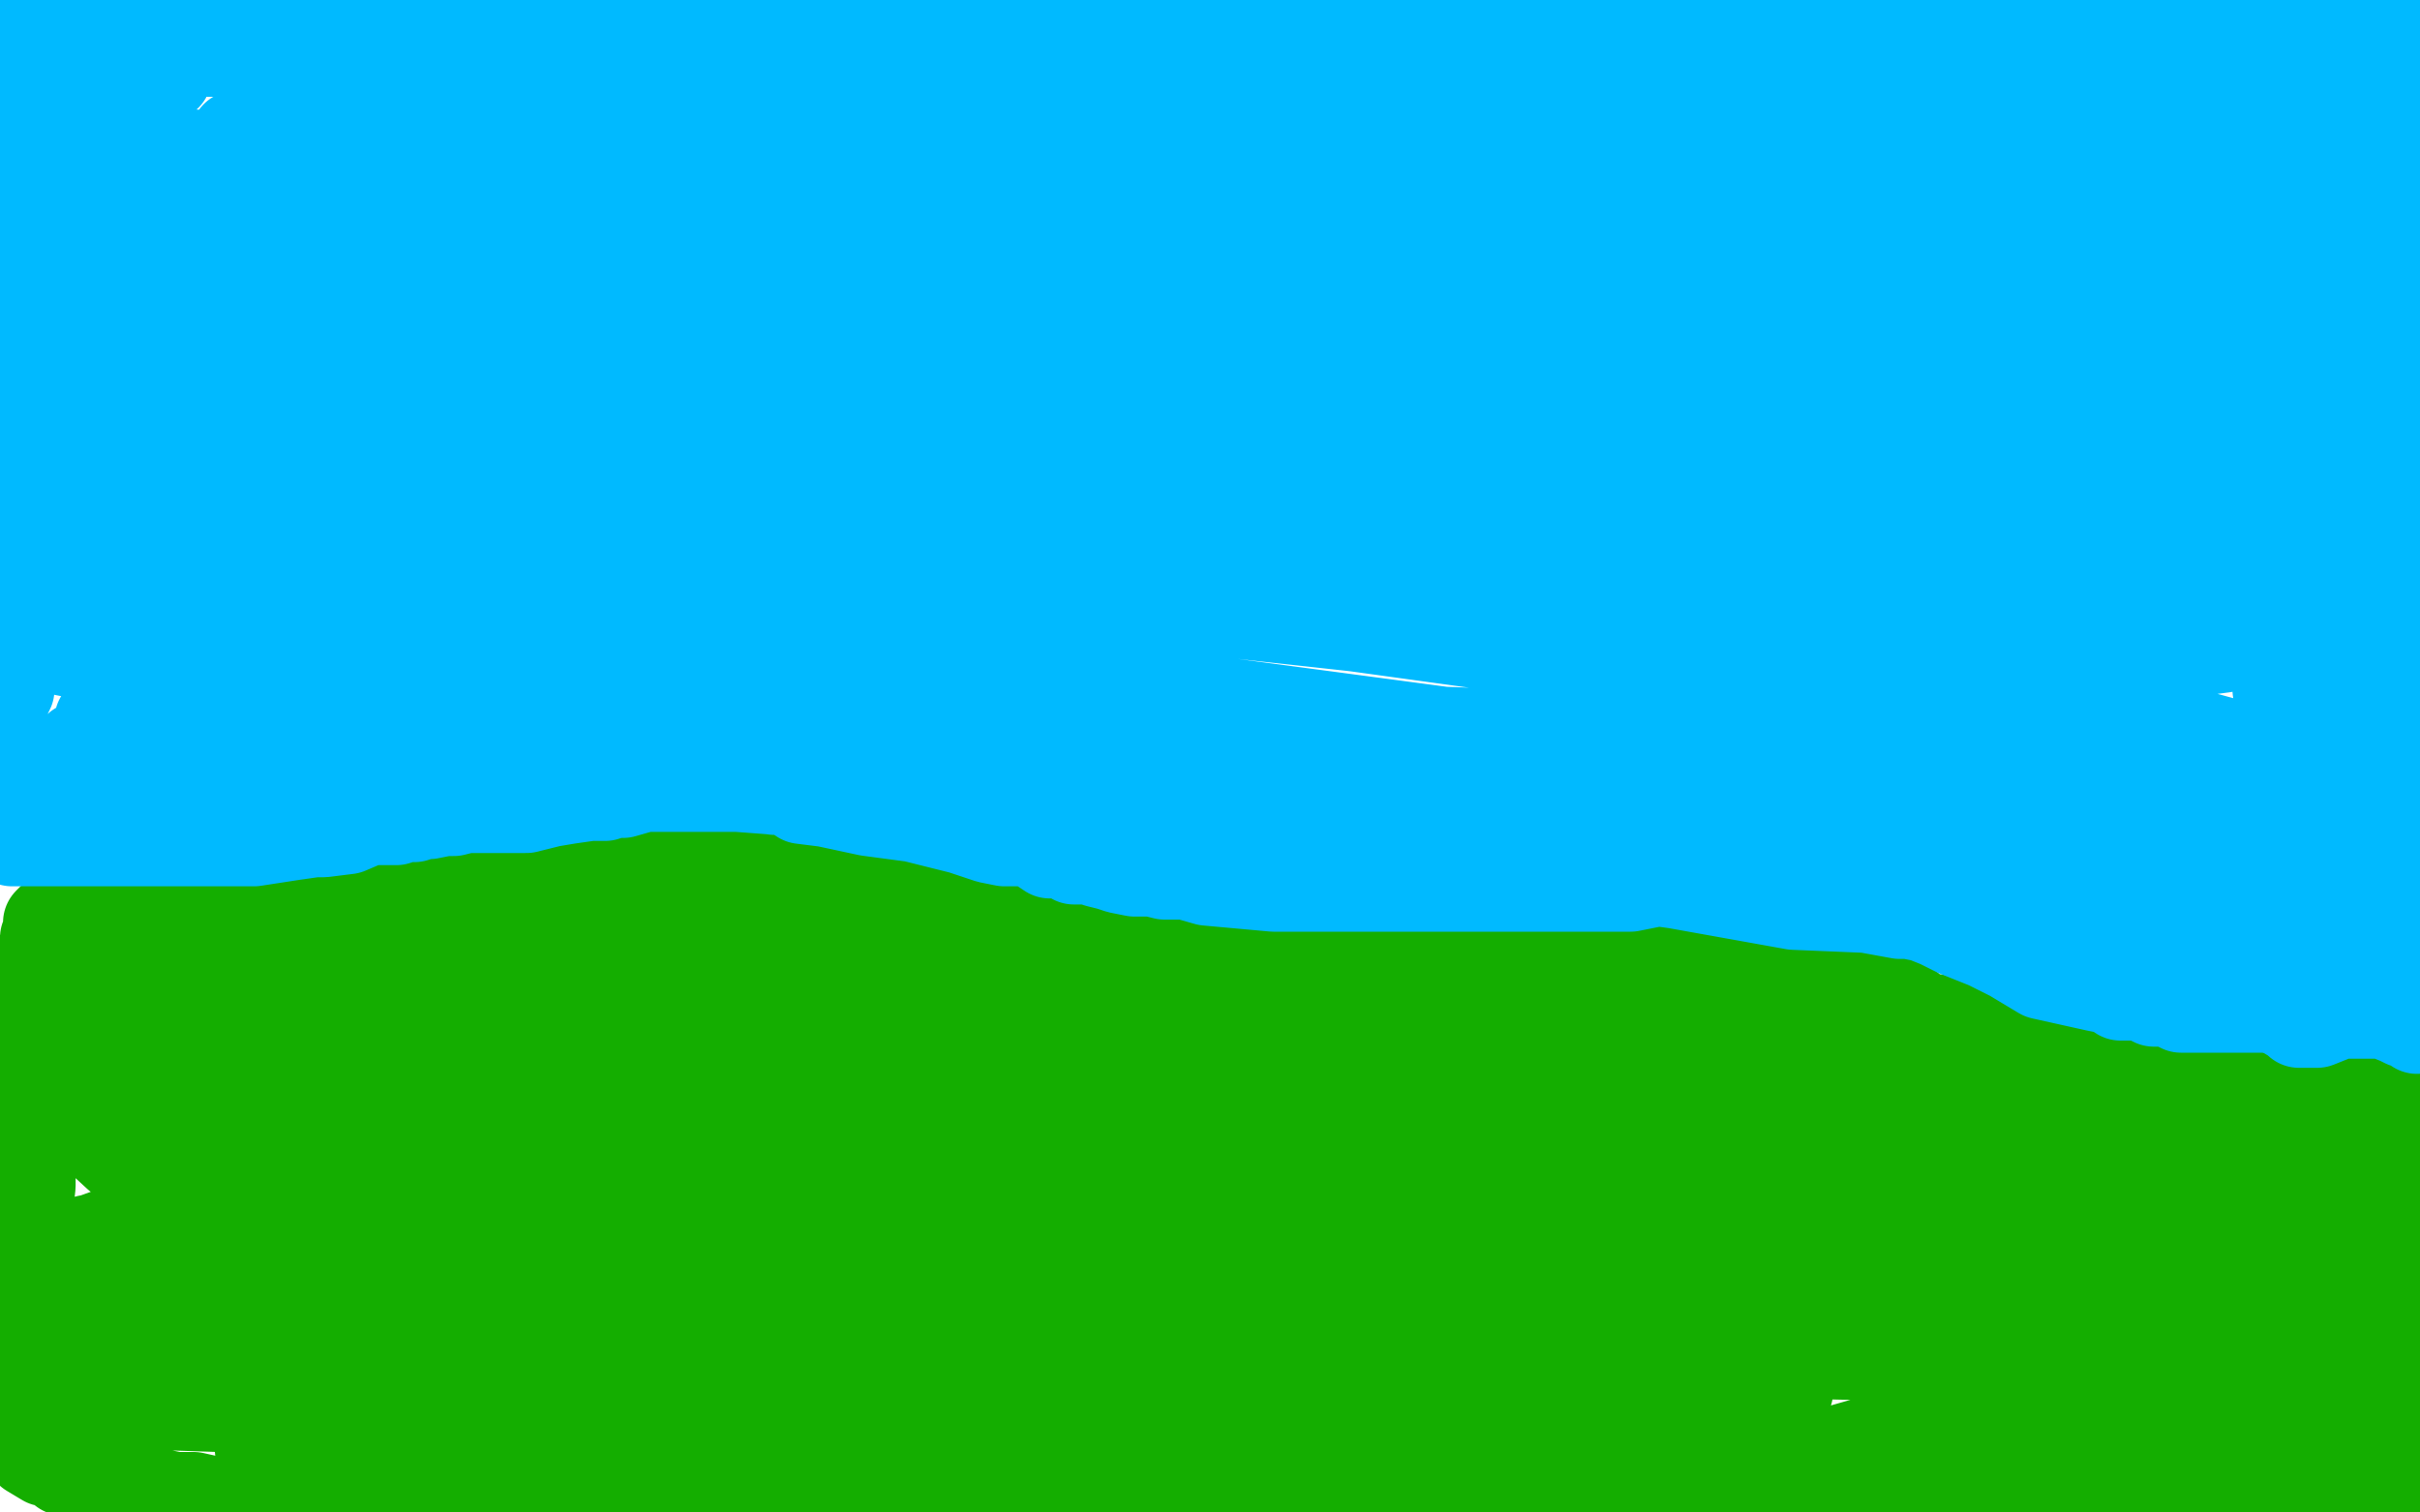 <?xml version="1.0" standalone="no"?>
<!DOCTYPE svg PUBLIC "-//W3C//DTD SVG 1.1//EN"
"http://www.w3.org/Graphics/SVG/1.1/DTD/svg11.dtd">

<svg width="800" height="500" version="1.1" xmlns="http://www.w3.org/2000/svg" xmlns:xlink="http://www.w3.org/1999/xlink" style="stroke-antialiasing: false"><desc>This SVG has been created on https://colorillo.com/</desc><rect x='0' y='0' width='800' height='500' style='fill: rgb(255,255,255); stroke-width:0' /><polyline points="140,287 138,287 138,287 134,287 134,287 124,288 124,288 114,289 114,289 105,292 105,292 102,294 102,294 102,295 102,295 146,300 228,300 356,306 466,306 535,308 549,312 543,318 509,327 403,328 270,328 159,330 108,336 93,340 93,341 109,341 155,341 247,341 434,341 561,341 638,346 657,351 656,353 636,355 560,357 433,344 292,338 200,338 168,341 167,345 230,356 326,359 456,361 591,361 713,363 792,365 790,369 572,360 403,345 242,337 240,337 257,342 318,352 419,356 541,360 681,360 790,364 692,375 289,377 277,382 278,385 293,389 339,395 418,395 531,395 702,395 740,399 793,409 793,410 764,410 648,410 502,410 380,412 351,417 349,420 369,427 433,438 479,438 690,438 760,440 631,441 610,441 613,444 637,447 706,454 771,454 789,459 718,462 670,466 650,471 650,473 662,473 695,473 752,473 698,485 601,485 586,485 578,487 578,488 585,491 613,497 657,498 797,459 772,455 754,455 740,455 735,457 733,463 733,465 736,467 744,470 779,476 764,476 700,477 694,480 695,481 717,482 738,484 752,485 753,485 751,488 730,490 704,490 697,490 708,490 730,490 757,494 771,498 778,498 782,498 784,498 786,496 788,493 790,490 793,485 793,482 793,474 792,465 789,459 787,453 784,447 781,440 776,432 772,428 770,423 769,418 769,415 769,414 768,411 768,409 768,408 768,405 768,401 769,398 776,387 776,386 776,385 778,384 780,383 781,381 783,380 785,379 788,377 790,376 787,376 784,381 784,393 794,404 799,435 793,435 790,435 782,435 772,431 765,424 760,420 759,412 767,403 781,394 790,391 792,389 793,387 794,387 794,386 784,384 767,383 728,382 707,382 695,382 685,383 680,385 675,387 669,390 658,394 646,397 630,401 614,404 588,406 574,406 555,405 515,393 494,386 486,384 462,377 450,373 438,371 416,366 401,363 395,362 383,359 373,357 364,355 360,355 334,349 328,348 314,343 306,340 287,335 281,333 272,329 260,325 250,323 239,320 234,320 209,315 198,315 184,315 169,315 159,316 151,317 134,320 123,324 112,326 101,329 92,330 86,330 77,333 70,335 63,336 55,337 51,338 44,339 40,339 33,340 30,340 28,341 26,341 23,341 17,342 16,342 15,342 14,342 15,341 21,337 38,329 65,316 69,314 71,312 72,312 79,312 94,312 115,312 130,312 137,311 139,309 139,308 139,306 129,299 111,292 105,292 79,292 64,293 50,297 41,302 35,307 31,309 26,311 34,312 61,313 102,313 122,313 124,313 125,313 122,311 110,310 103,310 86,310 67,310 45,313 34,318 28,326 24,337 23,346 23,352 22,357 22,362 24,367 31,375 39,381 41,382 39,382 26,370 14,355 9,350 7,347 7,345 7,343 7,341 7,336 7,333 7,331 8,331 11,331 19,331 23,329 23,328 23,327 23,325 22,324 20,324 18,328 17,336 13,345 10,359 10,370 10,382 10,392 9,401 7,407 6,412 6,416 6,421 6,428 6,435 6,439 6,443 6,449 6,452 6,454 6,456 6,459 6,462 5,464 4,465 4,466 4,468 4,469 4,470 4,472 4,473 5,473 6,475 8,477 8,478 10,480 15,483 17,483 18,484 20,484 21,486 24,487 25,487 27,488 30,490 35,491 39,492 45,493 48,493 53,494 58,495 64,495 73,497 79,497 86,497 92,498 258,498 291,488 310,486 340,481 382,479 437,479 478,479 522,479 548,479 561,479 566,477 567,476 559,476 518,477 401,477 301,477 230,478 175,478 146,478 135,478 129,479 125,480 130,482 154,484 222,484 333,484 531,486 621,490 632,490 623,490 558,479 409,456 238,425 78,401 29,410 245,390 318,381 333,378 334,377 311,370 228,359 111,343 12,333 38,351 119,338 131,336 139,333 137,330 115,322 72,318 41,315 23,334 86,341 154,341 190,341 174,339 154,338 65,333 30,335 18,339 13,343 45,358 115,364 210,364 280,364 295,366 292,366 211,352 119,336 49,330 8,330 7,337 59,345 87,345 190,345 230,349 235,350 231,350 184,348 108,348 53,346 26,349 23,352 23,358 47,365 85,367 160,375 254,375 330,388 332,389 330,389 290,389 198,389 116,385 66,385 49,388 49,391 58,395 83,398 131,398 251,400 290,404 333,413 334,414 318,414 257,414 168,414 94,414 68,417 57,422 57,424 60,426 80,430 136,433 221,437 273,437 287,437 280,436 240,431 175,422 106,419 60,420 53,426 54,427 66,429 118,432 185,432 215,432 295,432 296,432 291,430 108,396 69,396 43,403 45,409 66,414 95,419 138,422 189,422 238,422 251,422 255,421 255,419 232,416 177,409 100,406 67,404 41,406 27,411 22,416 22,418 23,419 30,421 45,421 57,421 58,421 59,421 57,421 47,421 35,421 17,424 1,430 9,437 111,439 143,439 149,439 140,438 115,436 92,436 78,436 73,438 76,441 99,442 144,442 220,442 248,448 249,448 247,448 222,446 173,440 133,440 108,440 97,448 97,450 113,452 135,453 212,453 239,453 247,453 242,453 234,452 180,444 103,441 30,441 5,441 3,443 4,448 8,450 9,451 14,453 25,453 52,453 75,456 78,456 74,456 67,456 52,456 33,456 23,456 22,457 24,460 42,464 72,465 129,465 187,474 202,477 200,477 185,472 165,466 143,464 122,464 102,464 99,464 100,466 115,467 151,469 202,469 282,472 327,481 336,482 334,481 329,479 326,479 326,478 346,478 391,478 424,471 461,471 477,471 478,471 479,470 475,465 465,462 437,455 367,439 284,419 201,407 193,412 193,416 193,418 195,421 211,423 245,428 294,429 392,439 390,440 374,440 352,439 331,439 311,441 289,444 286,444 290,445 314,446 381,446 411,446 475,450 481,452 483,453 467,453 429,453 375,453 323,453 294,453 279,455 276,456 275,456 271,457 260,457 240,457 219,457 199,457 188,461 179,465 177,466 171,468 160,470 153,472 147,474 144,474 143,475 139,477 135,477 129,477 128,477 127,477 123,477 105,477 96,477 92,477 90,477 88,478 87,478 86,478 86,479 94,481 116,486 158,492 218,492 321,492 361,495 385,495 403,493 425,488 462,485 504,483 539,483 568,483 585,483 599,482 620,476 635,472 653,468 668,464 681,461 699,453 706,451 707,450 707,449 667,449 577,447 462,439 381,439 375,441 378,445 394,450 422,453 463,453 509,453 559,455 585,460 591,460 581,461 504,464 409,464 400,465 417,469 459,475 528,479 608,482 634,483 637,484 631,483 606,483 562,480 511,474 479,469 459,467 442,462 424,457 409,451 390,443 362,434 284,404 252,392 231,385 216,379 199,375 186,369 149,352 125,338 121,335 110,329 94,316 89,313 83,307 70,301 65,298 63,297 61,296 60,296 55,295 48,295 41,295 37,295 33,295 30,296 24,299 20,301 18,303 16,305 16,308 16,309 15,310 15,311 14,315 14,319 14,320 14,322 13,322 15,322 23,319 44,310 61,305 70,300 78,297 87,293 99,292 111,290 126,289 136,287 144,285 151,284 159,283 168,282 180,280 189,278 195,277 198,276 205,276 215,276 227,276 238,276 244,276 248,276 258,277 269,281 290,287 309,293 318,296 320,296 326,296 329,296 357,304 367,306 374,308 383,309 392,310 409,314 420,317 426,317 431,317 439,317 444,317 454,316 460,315 466,314 467,314 469,313 472,313 480,313 488,312 497,310 501,310 509,309 513,308 524,305 530,305 534,305 536,305 541,306 547,309 557,311 565,313 572,313 575,314 576,314 577,314 579,314 587,318 596,321 603,323 607,324 609,324 612,325 613,325 619,327 624,329 627,330 631,333 633,335 636,337 640,337 644,339 650,339 658,340 667,343 675,344 682,344 684,344 686,344 689,344 692,344 698,344 706,344 709,344 714,344 719,344 725,344 730,344 735,344 741,344 748,347 753,348 758,348 760,348 762,348 766,348 771,348 779,349 783,349 784,349 789,352 773,362 606,362" style="fill: none; stroke: #14ae00; stroke-width: 30; stroke-linejoin: round; stroke-linecap: round; stroke-antialiasing: false; stroke-antialias: 0; opacity: 1.0"/>
<polyline points="308,135 298,134 298,134 244,125 244,125 172,118 172,118 134,118 134,118 127,118 127,118 126,118 126,118 136,124 136,124 187,129 239,129 296,129 335,126 338,125 335,125 240,126 129,126 29,126 22,137 218,134 263,127 341,111 403,94 406,92 403,88 157,87 73,87 28,87 22,88 36,92 52,92 158,93 245,93 387,77 449,60 462,56 464,56 460,54 393,51 219,45 173,45 82,45 78,45 83,45 129,46 219,46 389,46 449,46 535,46 567,46 565,43 526,41 353,31 304,27 208,23 181,23 179,23 184,23 208,23 246,23 295,23 365,18 427,18 462,18 465,18 448,18 422,18 251,18 154,18 96,17 81,17 84,18 103,22 171,24 253,24 302,24 402,24 464,24 472,24 459,23 361,17 216,0 82,7 113,11 84,9 22,3 63,17 128,17 131,17 123,14 94,11 32,3 30,15 38,15 28,14 0,14 1,29 33,29 37,29 41,26 41,23 34,20 14,18 44,50 129,55 132,55 131,55 87,55 48,84 124,85 114,85 59,85 7,94 73,94 91,90 112,83 113,81 112,77 84,71 25,83 95,81 99,79 100,78 98,76 38,72 30,33 55,25 52,24 22,24 0,60 1,60 3,61 5,62 6,64 6,68 7,74 9,81 11,87 11,88 11,89 11,86 11,81 7,69 6,62 6,58 6,65 6,84 6,96 6,107 6,115 6,119 6,123 5,126 5,129 5,133 5,135 5,141 5,145 5,149 5,153 5,156 5,161 5,167 6,174 7,179 7,186 7,191 7,200 7,203 7,207 7,210 7,211 6,214 6,216 5,218 4,221 4,223 3,225 3,228 1,232 0,234 0,236 0,239 0,243 0,245 0,246 0,249 0,251 0,252 0,255 0,257 0,262 0,263 0,264 0,265 0,267 0,269 0,276 1,277 2,277 4,278 7,278 11,278 14,278 20,278 26,278 30,278 32,278 36,278 38,278 39,278 41,278 43,278 44,278 47,278 56,278 78,278 84,278 97,276 104,275 107,275 115,274 122,271 127,271 131,271 134,270 137,270 140,269 142,269 147,268 150,268 154,267 159,267 167,267 174,267 182,265 188,264 195,263 200,263 203,262 206,262 213,260 218,260 224,260 229,260 231,260 234,260 236,260 242,260 245,260 253,260 256,261 258,261 262,262 265,264 273,265 287,268 302,270 318,274 327,277 332,278 335,278 336,278 341,278 343,279 344,280 347,282 350,282 354,283 355,284 358,284 360,284 363,285 367,286 370,287 375,288 381,288 385,289 392,289 399,291 410,292 421,293 445,293 454,293 473,293 502,293 523,293 539,293 549,291 550,289 547,284 496,270 395,247 289,229 210,216 189,214 197,214 232,212 294,210 338,210 366,214 374,215 372,217 295,217 181,217 68,208 8,206 4,206 3,208 16,214 56,222 125,232 203,242 335,259 396,268 395,271 83,247 33,238 40,238 65,244 111,252 177,255 257,261 350,269 375,272 372,272 332,272 237,258 137,244 68,231 56,228 57,228 63,228 77,230 80,230 73,232 56,235 42,240 30,245 26,247 25,248 29,249 40,250 53,252 53,253 51,256 42,257 31,257 19,257 4,257 24,257 94,253 167,244 246,244 287,244 301,244 301,242 287,241 198,221 115,203 54,191 19,186 17,186 26,186 60,186 283,182 333,181 333,180 311,179 90,170 47,169 50,170 68,171 108,175 175,184 312,189 376,194 400,196 402,196 382,196 288,196 170,191 43,171 44,172 94,175 156,175 214,175 253,175 265,175 258,175 238,175 157,175 7,172 4,172 68,175 117,175 131,175 137,175 110,175 74,175 1,162 97,159 126,155 176,152 223,149 230,149 202,149 123,149 50,149 8,149 0,149 16,149 59,149 138,149 293,152 387,150 390,148 383,148 353,148 280,148 201,146 151,144 139,144 144,143 169,139 227,129 342,118 394,109 426,104 432,104 426,100 374,92 285,90 174,76 117,76 99,77 98,78 98,79 99,81 130,83 168,83 222,83 259,81 290,71 302,70 303,69 286,70 210,79 88,85 27,128 155,116 192,111 248,98 286,89 295,86 279,82 216,78 162,78 29,81 13,86 12,93 26,94 47,94 76,94 126,91 163,81 179,76 179,75 172,74 98,74 17,74 11,96 51,110 162,138 270,154 382,160 463,160 496,160 510,164 284,169 219,169 126,174 111,174 137,175 208,179 266,187 448,207 564,223 652,238 666,245 661,247 603,247 477,242 372,228 326,228 325,228 325,230 342,237 370,240 465,244 506,244 523,244 553,244 566,244 567,244 560,245 540,246 415,246 326,246 293,246 322,253 345,256 404,264 466,269 520,269 545,269 582,270 585,270 582,270 548,270 499,270 442,270 403,271 398,274 408,279 484,279 525,279 582,279 650,279 680,277 704,277 716,277 695,277 657,277 624,278 610,282 608,284 608,286 610,290 621,294 637,297 661,300 689,303 720,303 721,303 712,303 667,297 579,278 515,274 513,274 512,275 528,279 552,283 575,286 610,291 628,291 631,291 618,290 509,275 501,275 494,273 494,275 494,277 504,281 525,288 554,292 593,299 617,300 628,302 629,302 631,302 636,303 641,305 647,308 657,312 665,316 675,322 684,324 693,326 698,327 701,329 704,329 708,329 712,331 717,331 721,333 726,333 730,333 733,333 736,333 740,333 745,333 750,333 753,333 754,333 756,333 757,333 759,332 762,330 763,329 767,329 770,329 771,329 777,329 784,329 786,329 788,325 790,323 790,321 787,313 765,304 722,300 665,292 629,292 610,292 605,292 605,293 605,295 613,297 632,297 663,297 711,299 752,299 773,299 775,299 762,297 728,294 683,291 661,291 668,291 687,290 708,288 726,283 748,274 761,268 765,265 765,260 748,249 693,234 566,211 479,203 457,203 456,203 470,208 515,215 577,221 635,223 671,223 689,223 692,222 658,219 573,204 450,196 330,186 290,186 297,188 353,190 432,190 516,190 583,177 649,157 666,151 667,150 663,147 633,145 568,145 486,145 437,145 422,145 423,148 482,150 585,150 658,150 716,143 757,137 764,137 757,135 694,135 573,127 426,117 288,117 281,117 280,121 294,127 329,128 405,128 487,128 556,124 609,113 630,106 634,104 631,103 595,103 508,103 335,103 267,103 256,103 255,103 269,106 329,106 432,106 545,106 652,103 727,85 762,79 771,77 770,77 715,72 609,68 482,54 401,54 387,53 396,55 435,58 509,58 655,58 698,58 764,56 788,52 755,51 646,41 499,33 363,29 311,30 308,34 320,44 363,58 448,75 535,77 623,78 658,78 667,78 640,78 553,78 437,78 374,84 367,87 367,91 380,98 461,103 550,103 632,103 702,95 640,81 499,65 329,41 171,26 97,32 113,39 134,46 160,47 191,47 224,47 244,47 251,47 234,47 197,48 157,51 141,53 141,54 142,57 159,61 203,70 290,83 387,92 460,103 489,106 491,106 483,106 365,89 255,75 146,59 115,55 113,55 149,60 222,68 308,79 376,79 442,79 448,77 450,75 419,66 362,60 281,53 241,53 219,59 216,64 218,71 232,81 255,89 270,91 283,91 297,87 301,85 325,72 348,60 385,48 434,36 500,24 547,17 579,17 593,19 597,22 597,27 593,31 573,44 551,59 548,61 547,62 546,63 555,63 606,58 628,55 652,47 660,41 663,39 661,39 641,39 616,39 593,39 587,39 588,39 608,39 643,34 676,23 704,19 734,12 746,9 741,8 713,8 669,8 615,8 586,8 585,8 585,9 602,14 631,20 659,24 684,24 705,23 707,21 707,20 688,18 640,11 564,11 459,4 422,3 413,3 412,3 416,5 432,5 455,5 480,5 501,5 517,5 496,5 418,5 352,3 299,1 272,1 267,1 295,1 428,12 463,15 457,17 447,16 414,11 358,4 346,3 341,3 342,5 357,8 385,10 430,13 507,17 583,26 639,32 674,35 691,38 698,38 702,38 705,38 713,37 721,36 723,36 723,35 725,34 729,33 735,31 739,29 741,24 746,16 752,9 756,5 756,4 756,2 746,1 727,1 709,10 702,17 702,22 702,27 705,30 714,31 731,31 756,31 771,28 779,23 780,22 780,20 780,19 782,21 783,24 786,25 790,25 793,25 795,25 795,22 795,18 795,14 795,10 795,8 793,8 784,8 771,8 756,9 746,13 745,15 745,19 753,24 765,27 774,27 779,27 782,26 785,23 788,18 790,14 793,10 795,9 796,10 796,21 796,35 794,52 790,72 785,90 779,112 771,133 760,154 755,177 753,202 753,216 753,222 753,225 753,226 753,228 754,226 756,212 757,206 759,191 759,161 758,144 756,136 754,120 754,117 752,117 742,122 728,135 710,154 697,175 688,203 688,210 688,211 689,211 698,205 713,190 725,170 738,148 751,126 763,108 766,103 757,108 744,125 733,147 728,170 728,192 728,205 728,210 729,210 740,187 763,125 774,91 777,83 777,80 769,80 746,89 712,116 693,136 669,161 642,189 640,194 666,183 697,167 737,151 773,139 791,132 792,130 778,130 721,130 613,130 439,130 404,130 389,134 406,142 475,152 615,157 665,155 706,141 708,140 701,139 682,137 577,142 504,152 476,161 472,171 476,181 506,188 520,188 556,188 597,188 633,182 650,177 637,175 570,175 532,175 518,180 517,184 527,188 556,190 603,193 658,193 700,194 727,187 727,186 725,180 682,172 640,165 600,162 584,165 583,174 592,185 616,196 651,204 706,211 725,211 765,210 767,209 759,209 735,214 689,220 658,232 648,239 645,245 646,252 673,257 698,257 709,257 726,257 744,251 745,250 725,247 705,245 686,245 674,251 668,256 668,258 668,260 668,262 685,265 706,265 729,265 750,265 767,263 779,259 783,255 784,254 772,254 763,254 761,255 762,253 766,246 771,238 781,224 788,211 792,197 793,186 794,176 796,170 798,163 798,155 798,151 797,149 796,149 793,153 793,168 793,189 793,211 790,232 787,250 786,262 785,266 785,255 788,240 788,224 786,205 781,189 777,173 776,165 773,154 773,153 763,193 761,209 761,213 761,214 764,209 770,197 779,172 785,150 788,130 790,113 790,104 791,97 792,92 792,100 792,115 792,138 792,155 792,170 792,182 792,188 792,183 792,169 792,151 792,139 792,132 792,131 792,137 792,158 792,179 792,207 792,235 792,258 788,276 784,290 781,294 782,289 785,280 788,273 790,266 791,263 788,263 787,272 787,284 787,295 787,305 787,306 787,302 789,298 789,295 790,295 790,297 789,301 780,305 756,309 736,312 715,312 706,312 705,312 715,312 735,310 753,306 764,305 772,304 770,304 753,309 737,315 730,320 729,322 729,323 732,324 744,324 756,321 761,315 765,300 757,288 741,275 698,261 621,245 565,233 543,232 539,232 541,235 558,241 578,246 604,250 643,256 656,259 657,259 657,260 648,261 628,261 605,261 585,261 577,261 576,261 578,261 602,258 622,254 640,248 663,241 682,232 687,227 686,219 668,212 637,201 592,185 571,175 569,175 573,172 593,168 616,161 636,151 649,143 667,129 675,119 678,112 673,100 650,99 634,99 624,102 622,104 622,108 640,114 664,115 689,119" style="fill: none; stroke: #00baff; stroke-width: 30; stroke-linejoin: round; stroke-linecap: round; stroke-antialiasing: false; stroke-antialias: 0; opacity: 1.0"/>
<polyline points="730,119 714,120 694,123 679,128 676,131 676,132 679,135 692,136 706,136 717,135 725,129 728,126 715,124 695,124 671,132 657,147 655,166 655,186 664,210 677,234 688,255 696,269 704,279 707,283 708,284 710,285 711,289 714,293 719,299 725,303 727,304 732,306 738,307 746,307 750,307 754,309 756,309 757,310 759,310 761,311 762,313 765,315 765,316 766,316 766,317 770,319 772,319 773,319 775,319 776,320 778,322 782,323 783,323 786,325 787,327 788,327 789,327 790,328 791,328 795,330 797,331 799,340 796,338 795,338 793,337 788,335 784,335 780,335 778,335 777,335 776,335 774,335 773,335 771,336 766,338 764,338 762,338 761,338 760,338 759,337 754,334 751,332 745,329 737,326 727,321 716,317 707,314 703,313 699,313 697,311 695,310 692,308 676,295 670,291 660,285 649,279 643,277 637,276 631,276 625,275 606,275 596,275 583,275 573,275 565,275 557,275 550,275 546,275 543,275 539,275 538,275 532,276 528,276 518,276 507,276 498,276 492,276 487,277 486,277 483,277 479,278 473,279 472,279 470,280 466,280 463,280 461,280 456,280 452,280 449,280 443,281 442,281 438,282 436,282 432,283 429,283 425,284 421,284 415,285 412,285 408,285 404,287 402,287 400,287 398,287 394,286 392,284 391,281 388,278 388,277 384,274 383,271 383,268 382,263 381,259 380,256 379,252 377,248 377,246 377,243 377,239" style="fill: none; stroke: #00baff; stroke-width: 30; stroke-linejoin: round; stroke-linecap: round; stroke-antialiasing: false; stroke-antialias: 0; opacity: 1.0"/>
</svg>
